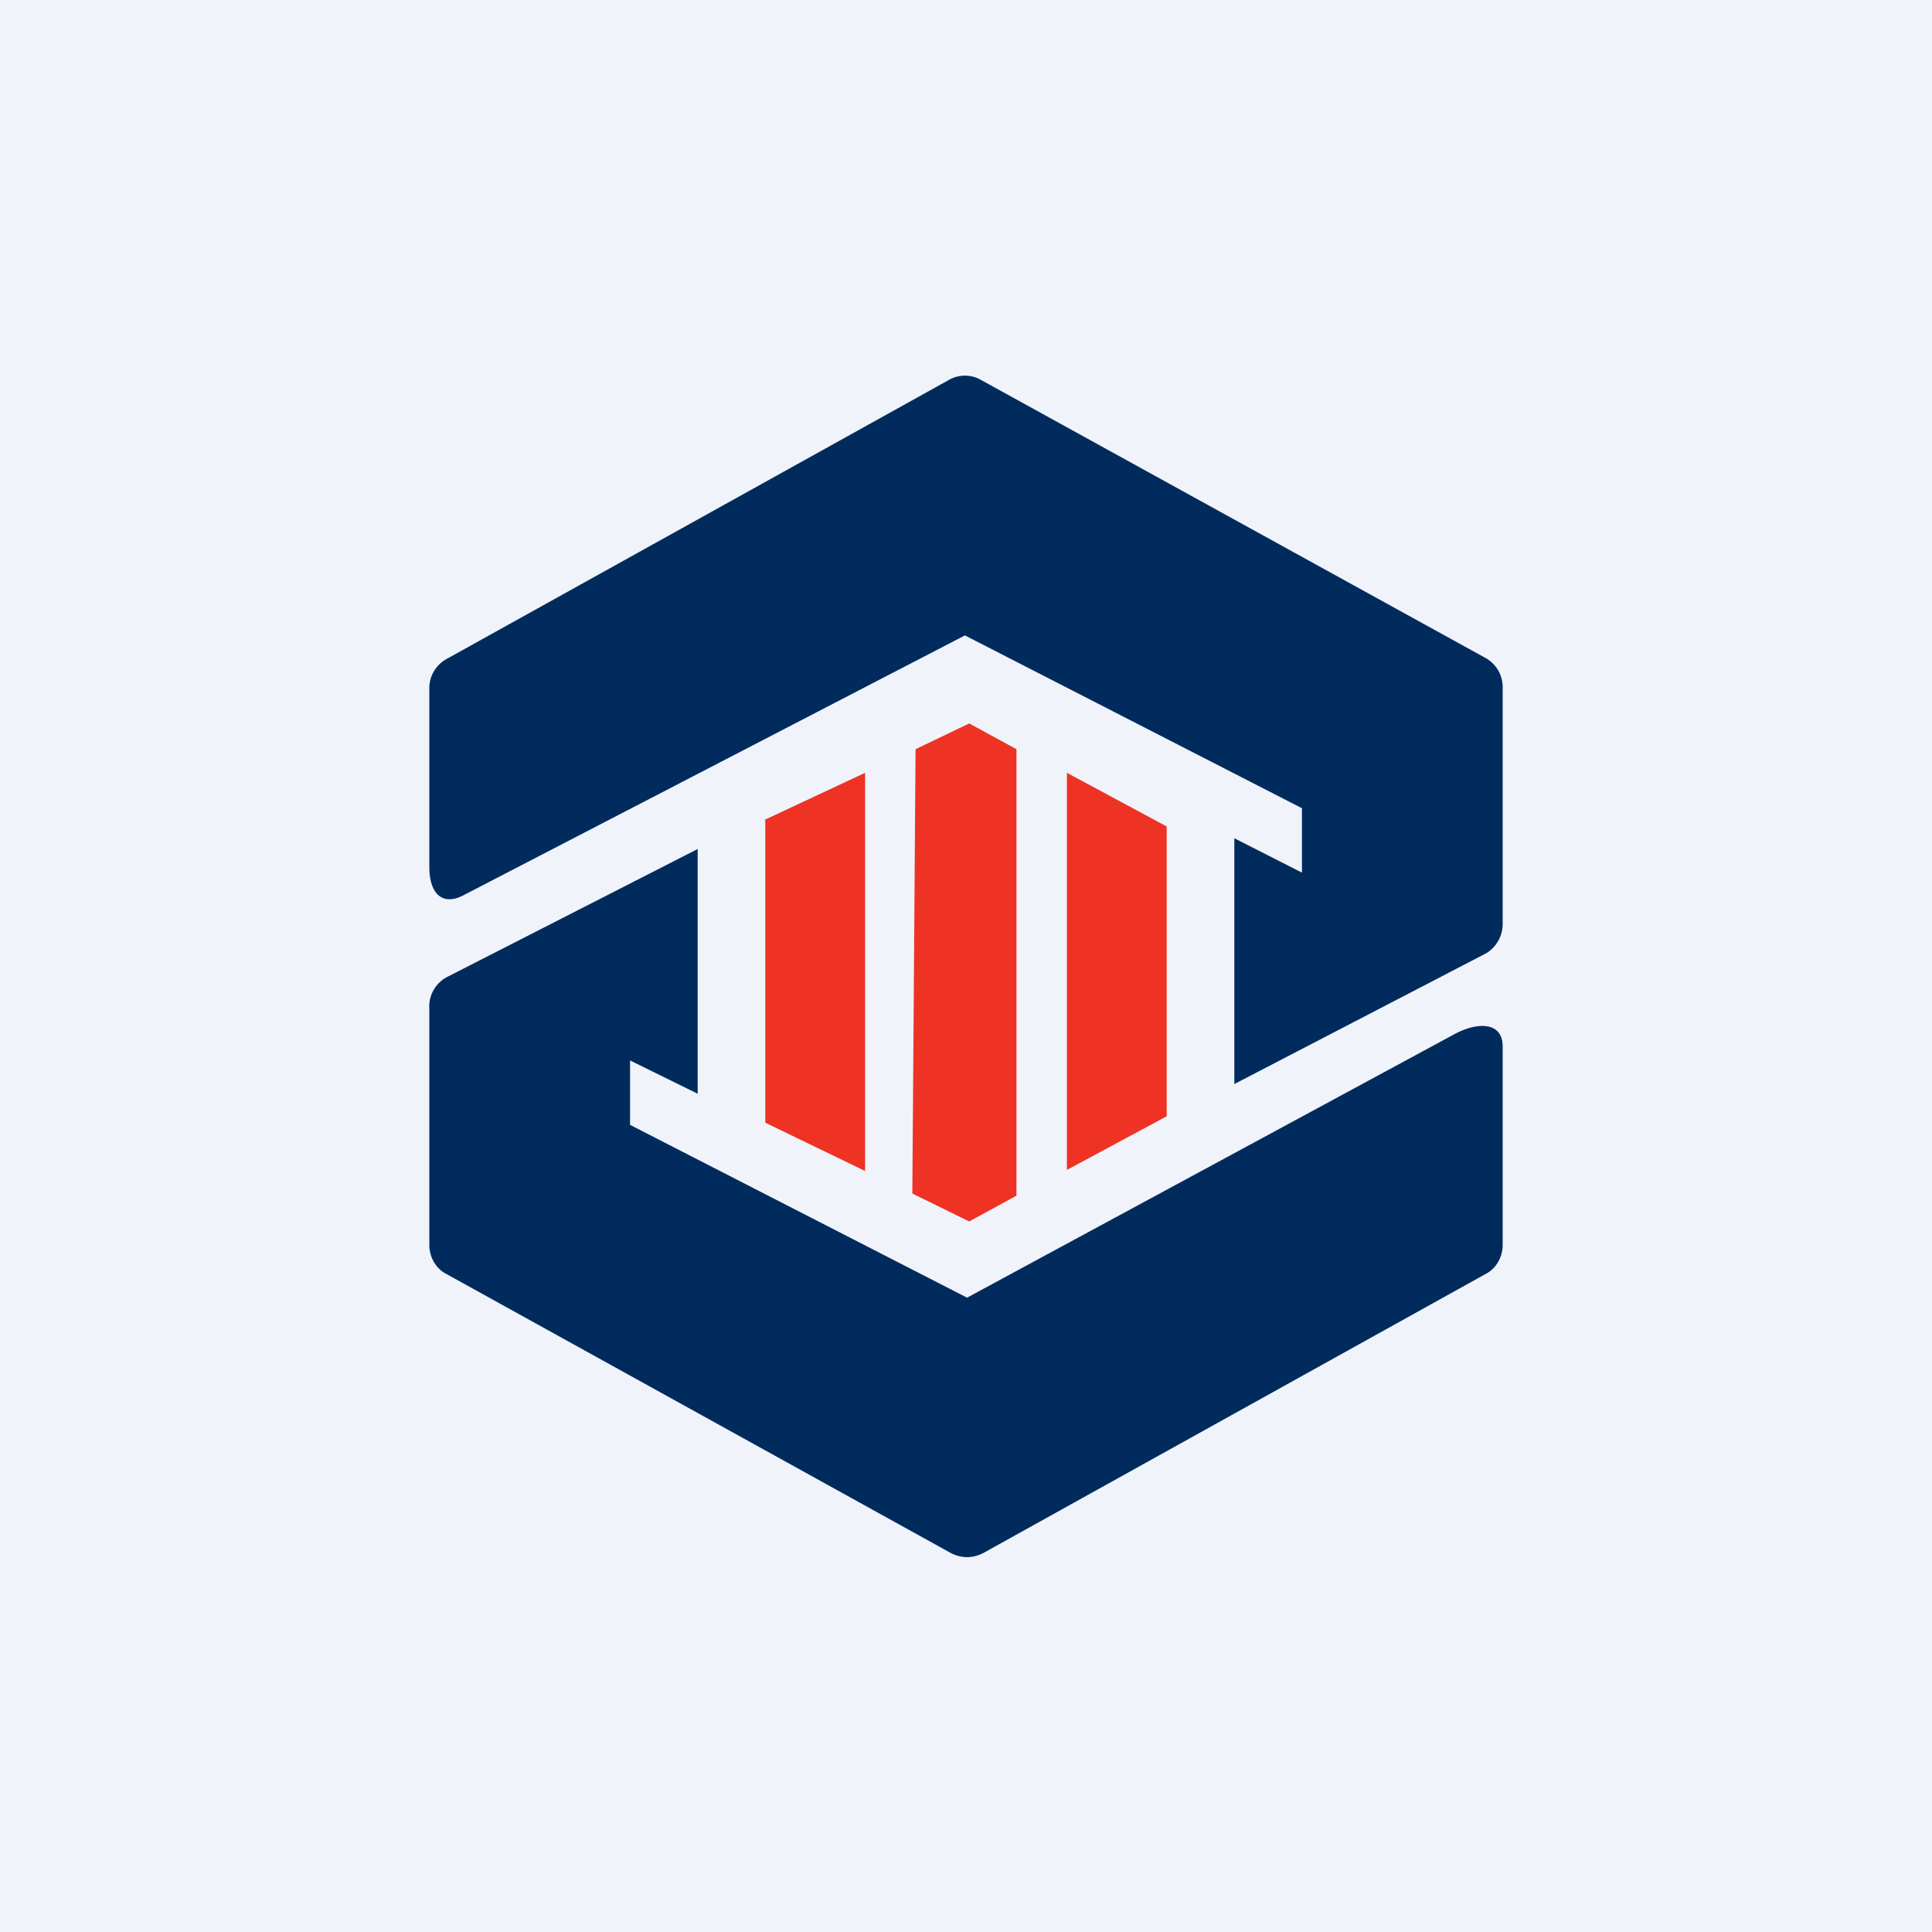 <!-- by TradingView --><svg width="18" height="18" viewBox="0 0 18 18" xmlns="http://www.w3.org/2000/svg"><path fill="#F0F3FA" d="M0 0h18v18H0z"/><path d="M4 6.4v1.68c0 .23.11.37.32.26l4.67-2.42 3.14 1.61v.6l-.63-.32v2.29l2.33-1.21c.1-.05.17-.16.17-.28v-2.2a.31.31 0 0 0-.16-.28l-4.7-2.59a.3.3 0 0 0-.3 0l-4.68 2.6A.31.31 0 0 0 4 6.4Z" fill="#012B5D"/><path d="M14 11.6V9.75c0-.23-.23-.23-.44-.12l-4.55 2.46-3.14-1.61v-.6l.63.31V7.91L4.17 9.1A.31.31 0 0 0 4 9.4v2.2c0 .11.06.22.16.27l4.7 2.6c.1.05.2.05.3 0l4.68-2.6c.1-.05.16-.16.16-.27Z" fill="#012B5D"/><path d="m9.03 11.38-.53-.26.03-4.14.5-.24.44.24v4.16l-.44.24Zm-1.9-3.75v2.83l.93.45V7.2l-.94.44Zm3.74.07v2.7l-.93.5V7.2l.93.5Z" fill="#EE3324"/></svg>